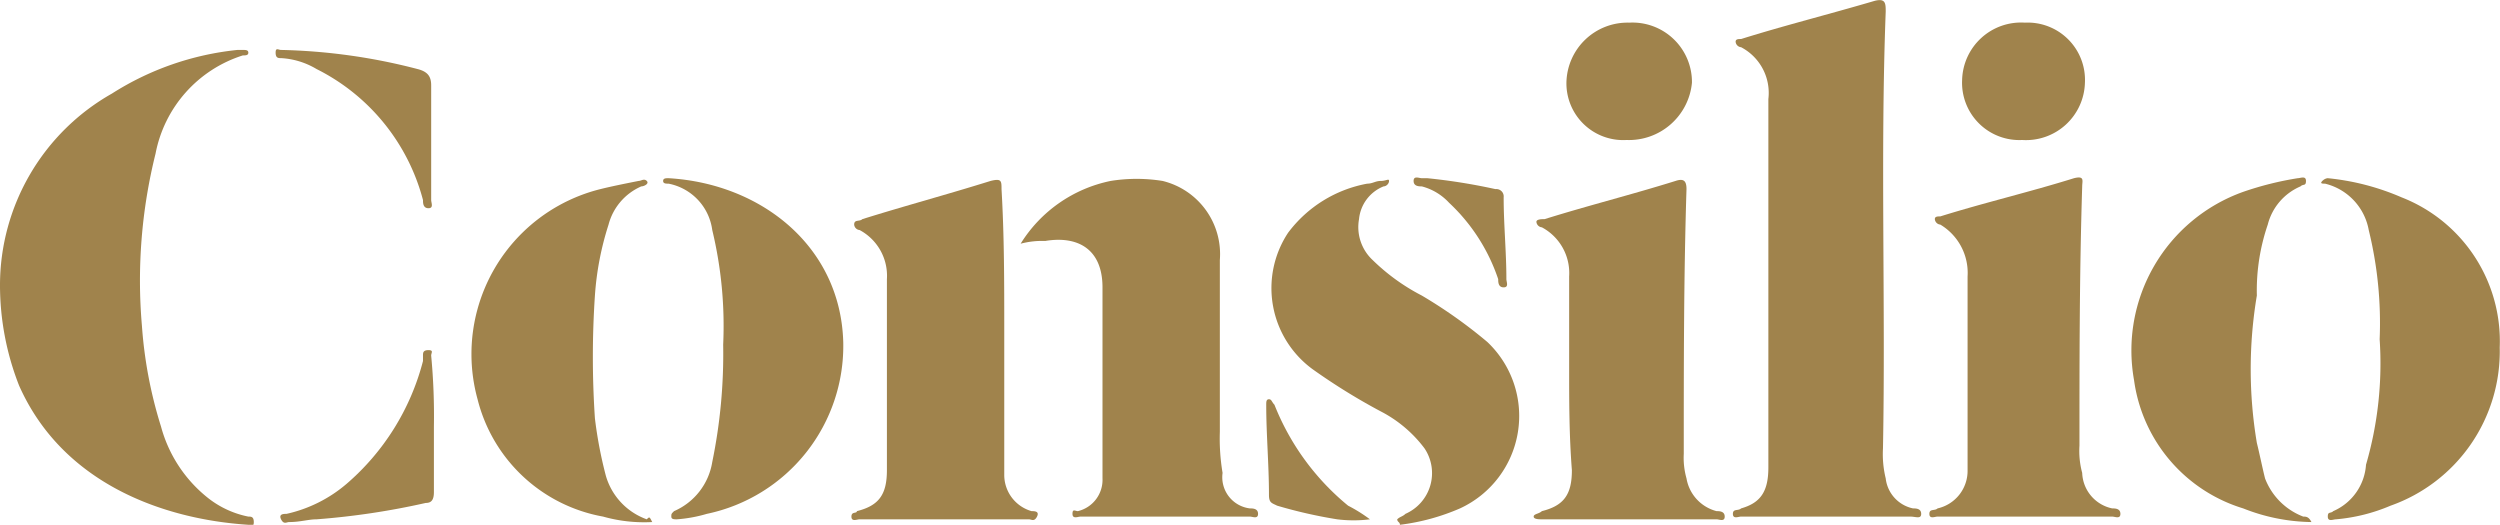 <svg id="Layer_1" data-name="Layer 1" xmlns="http://www.w3.org/2000/svg" viewBox="0 0 91.61 19.23"><defs><style>.cls-1{fill:#a0834c;}</style></defs><title>Consilio</title><path class="cls-1" d="M74.5,29.5H71.4c-.1,0-.3.1-.3-.1s.2-.1.3-.2c.7-.2,1-.6,1-1.5V14.2a1.89,1.89,0,0,0-1-1.9.22.22,0,0,1-.2-.2c0-.1.1-.1.2-.1,1.6-.5,3.2-.9,4.9-1.4.4-.1.4.1.4.4-.2,5.3,0,10.7-.1,16a3.75,3.75,0,0,0,.1,1.1,1.27,1.27,0,0,0,1,1.1c.1,0,.3,0,.3.2s-.2.1-.4.1Z" transform="translate(-7.6 -10.57)"/><path class="cls-1" d="M7.6,21a8.07,8.07,0,0,1,4.1-7,10.55,10.55,0,0,1,4.6-1.6h.2c.1,0,.2,0,.2.1s-.1.1-.2.1a4.7,4.7,0,0,0-3.2,3.6,19.21,19.21,0,0,0-.5,6.3,16.09,16.09,0,0,0,.7,3.7,5,5,0,0,0,1.7,2.6,3.48,3.48,0,0,0,1.5.7c.1,0,.2,0,.2.2s-.1.1-.2.1c-3.1-.2-6.8-1.5-8.4-5.1A10.07,10.07,0,0,1,7.6,21Z" transform="translate(-7.6 -10.57)"/><path class="cls-1" d="M45,19.5a5.08,5.08,0,0,1,3.3-2.3,6,6,0,0,1,1.9,0,2.76,2.76,0,0,1,2.1,2.9v6.3a7.57,7.57,0,0,0,.1,1.5,1.15,1.15,0,0,0,1,1.3c.1,0,.3,0,.3.2s-.2.1-.3.1H47.2c-.1,0-.3.1-.3-.1s.1-.1.2-.1a1.18,1.18,0,0,0,.9-1.2v-7c0-1.4-.9-1.9-2.1-1.7A3.08,3.08,0,0,0,45,19.5Z" transform="translate(-7.6 -10.57)"/><path class="cls-1" d="M58.8,29.6c.1-.1.2-.1.3-.2a1.63,1.63,0,0,0,.7-2.4,4.71,4.71,0,0,0-1.5-1.3,22.61,22.61,0,0,1-2.6-1.6,3.68,3.68,0,0,1-.9-5,4.68,4.68,0,0,1,2.9-1.8c.2,0,.3-.1.5-.1s.3-.1.3,0-.1.2-.2.2a1.44,1.44,0,0,0-.9,1.2,1.65,1.65,0,0,0,.5,1.5,7.49,7.49,0,0,0,1.8,1.3,17.68,17.68,0,0,1,2.4,1.7,3.73,3.73,0,0,1-1,6.1,7.94,7.94,0,0,1-2.2.6C58.9,29.7,58.8,29.7,58.8,29.6Z" transform="translate(-7.6 -10.57)"/><path class="cls-1" d="M79.7,24.1V20.7a2.06,2.06,0,0,0-1-1.9.22.22,0,0,1-.2-.2c0-.1.1-.1.2-.1,1.6-.5,3.3-.9,4.9-1.4.4-.1.3.1.3.3-.1,3.2-.1,6.3-.1,9.5a3.08,3.08,0,0,0,.1,1A1.38,1.38,0,0,0,85,29.2c.1,0,.3,0,.3.2s-.2.1-.3.1H78.6c-.1,0-.3.1-.3-.1s.2-.1.3-.2a1.41,1.41,0,0,0,1.1-1.4V24.1Z" transform="translate(-7.6 -10.57)"/><path class="cls-1" d="M65.1,24.1V20.7a1.9,1.9,0,0,0-1-1.8.22.22,0,0,1-.2-.2c0-.1.2-.1.3-.1,1.6-.5,3.2-.9,4.8-1.4.3-.1.4,0,.4.3-.1,3.2-.1,6.4-.1,9.7a2.77,2.77,0,0,0,.1.9,1.5,1.5,0,0,0,1.1,1.2c.1,0,.3,0,.3.2s-.2.1-.3.1H64.1c-.1,0-.3,0-.3-.1s.2-.1.3-.2c.8-.2,1.1-.6,1.1-1.5-.1-1.3-.1-2.5-.1-3.7Z" transform="translate(-7.6 -10.57)"/><path class="cls-1" d="M44.4,22.7V28a1.38,1.38,0,0,0,1,1.3c.1,0,.3,0,.2.2s-.2.1-.3.1H39.1c-.1,0-.3.1-.3-.1s.2-.1.2-.2c.8-.2,1.1-.6,1.1-1.5v-7a1.9,1.9,0,0,0-1-1.8.22.22,0,0,1-.2-.2c0-.2.2-.1.3-.2,1.6-.5,3.1-.9,4.7-1.4.4-.1.4,0,.4.3C44.4,19.2,44.4,20.9,44.4,22.7Z" transform="translate(-7.6 -10.57)"/><path class="cls-1" d="M94.8,23a14.29,14.29,0,0,0-.4-4,2.14,2.14,0,0,0-1.6-1.7c-.1,0-.2,0-.1-.1s.2-.1.2-.1a9,9,0,0,1,2.7.7,5.66,5.66,0,0,1,3.6,5.5,6,6,0,0,1-4,5.8,6.53,6.53,0,0,1-2,.5c-.1,0-.3.1-.3-.1s.1-.1.2-.2a2,2,0,0,0,1.2-1.7A13.27,13.27,0,0,0,94.8,23Z" transform="translate(-7.6 -10.57)"/><path class="cls-1" d="M34.1,23.2a15,15,0,0,0-.4-4.2,2,2,0,0,0-1.6-1.7c-.1,0-.2,0-.2-.1s.1-.1.2-.1c3.4.2,6.3,2.5,6.4,6a6.29,6.29,0,0,1-5,6.3,5.16,5.16,0,0,1-1.1.2c-.1,0-.2,0-.2-.1s0-.1.1-.2a2.37,2.37,0,0,0,1.4-1.8A19.64,19.64,0,0,0,34.1,23.2Z" transform="translate(-7.6 -10.57)"/><path class="cls-1" d="M92.3,29.7a7,7,0,0,1-2.5-.5,5.72,5.72,0,0,1-4-4.7,6.17,6.17,0,0,1,4-6.9,11.7,11.7,0,0,1,2-.5c.1,0,.3-.1.3.1s-.1.1-.2.2a2.08,2.08,0,0,0-1.2,1.4,7.46,7.46,0,0,0-.4,2.6,16.31,16.31,0,0,0,0,5.4c.1.4.2.9.3,1.3A2.42,2.42,0,0,0,92,29.5C92.1,29.5,92.2,29.5,92.3,29.7Z" transform="translate(-7.6 -10.57)"/><path class="cls-1" d="M31.5,29.7a5.54,5.54,0,0,1-1.8-.2,5.8,5.8,0,0,1-4.6-4.3,6.23,6.23,0,0,1,4.5-7.7c.4-.1.9-.2,1.4-.3.1,0,.2-.1.3,0s-.1.2-.2.2a2.11,2.11,0,0,0-1.2,1.4,10.89,10.89,0,0,0-.5,2.6,33.79,33.79,0,0,0,0,4.5,15.52,15.52,0,0,0,.4,2.1,2.4,2.4,0,0,0,1.5,1.6C31.4,29.5,31.4,29.5,31.5,29.7Z" transform="translate(-7.6 -10.57)"/><path class="cls-1" d="M67.2,15.7A2.08,2.08,0,0,1,65,13.6a2.24,2.24,0,0,1,2.3-2.2,2.18,2.18,0,0,1,2.3,2.2A2.32,2.32,0,0,1,67.2,15.7Z" transform="translate(-7.6 -10.57)"/><path class="cls-1" d="M81.7,15.7a2.1,2.1,0,0,1-2.2-2.2,2.16,2.16,0,0,1,2.3-2.1A2.1,2.1,0,0,1,84,13.6,2.16,2.16,0,0,1,81.7,15.7Z" transform="translate(-7.6 -10.57)"/><path class="cls-1" d="M23.5,26.2v2.4c0,.3-.1.4-.3.4a27.61,27.61,0,0,1-4,.6c-.3,0-.6.1-1,.1-.1,0-.2.1-.3-.1s.1-.2.2-.2a5.08,5.08,0,0,0,2.2-1.1,8.86,8.86,0,0,0,2.8-4.5v-.2c0-.1,0-.2.2-.2s.1.1.1.2a23.48,23.48,0,0,1,.1,2.6Z" transform="translate(-7.6 -10.57)"/><path class="cls-1" d="M23.4,15.8v2.1c0,.1.1.3-.1.3s-.2-.2-.2-.3a7.5,7.5,0,0,0-3.9-4.8,2.84,2.84,0,0,0-1.3-.4c-.1,0-.2,0-.2-.2s.1-.1.2-.1a21.52,21.52,0,0,1,5,.7c.4.1.5.3.5.6v2.1Z" transform="translate(-7.6 -10.57)"/><path class="cls-1" d="M57.8,29.6a4.82,4.82,0,0,1-1.2,0,17.42,17.42,0,0,1-2.2-.5c-.2-.1-.3-.1-.3-.4,0-1.1-.1-2.2-.1-3.3,0-.1,0-.2.1-.2s.1.1.2.2A9.12,9.12,0,0,0,57,29.1,5.58,5.58,0,0,1,57.8,29.6Z" transform="translate(-7.6 -10.57)"/><path class="cls-1" d="M59.9,17.1a21.66,21.66,0,0,1,2.5.4.27.27,0,0,1,.3.3c0,1,.1,2,.1,3,0,.1.1.3-.1.3s-.2-.2-.2-.3A6.78,6.78,0,0,0,60.7,18a2.07,2.07,0,0,0-1-.6c-.1,0-.3,0-.3-.2s.2-.1.3-.1Z" transform="translate(-7.6 -10.57)"/></svg>